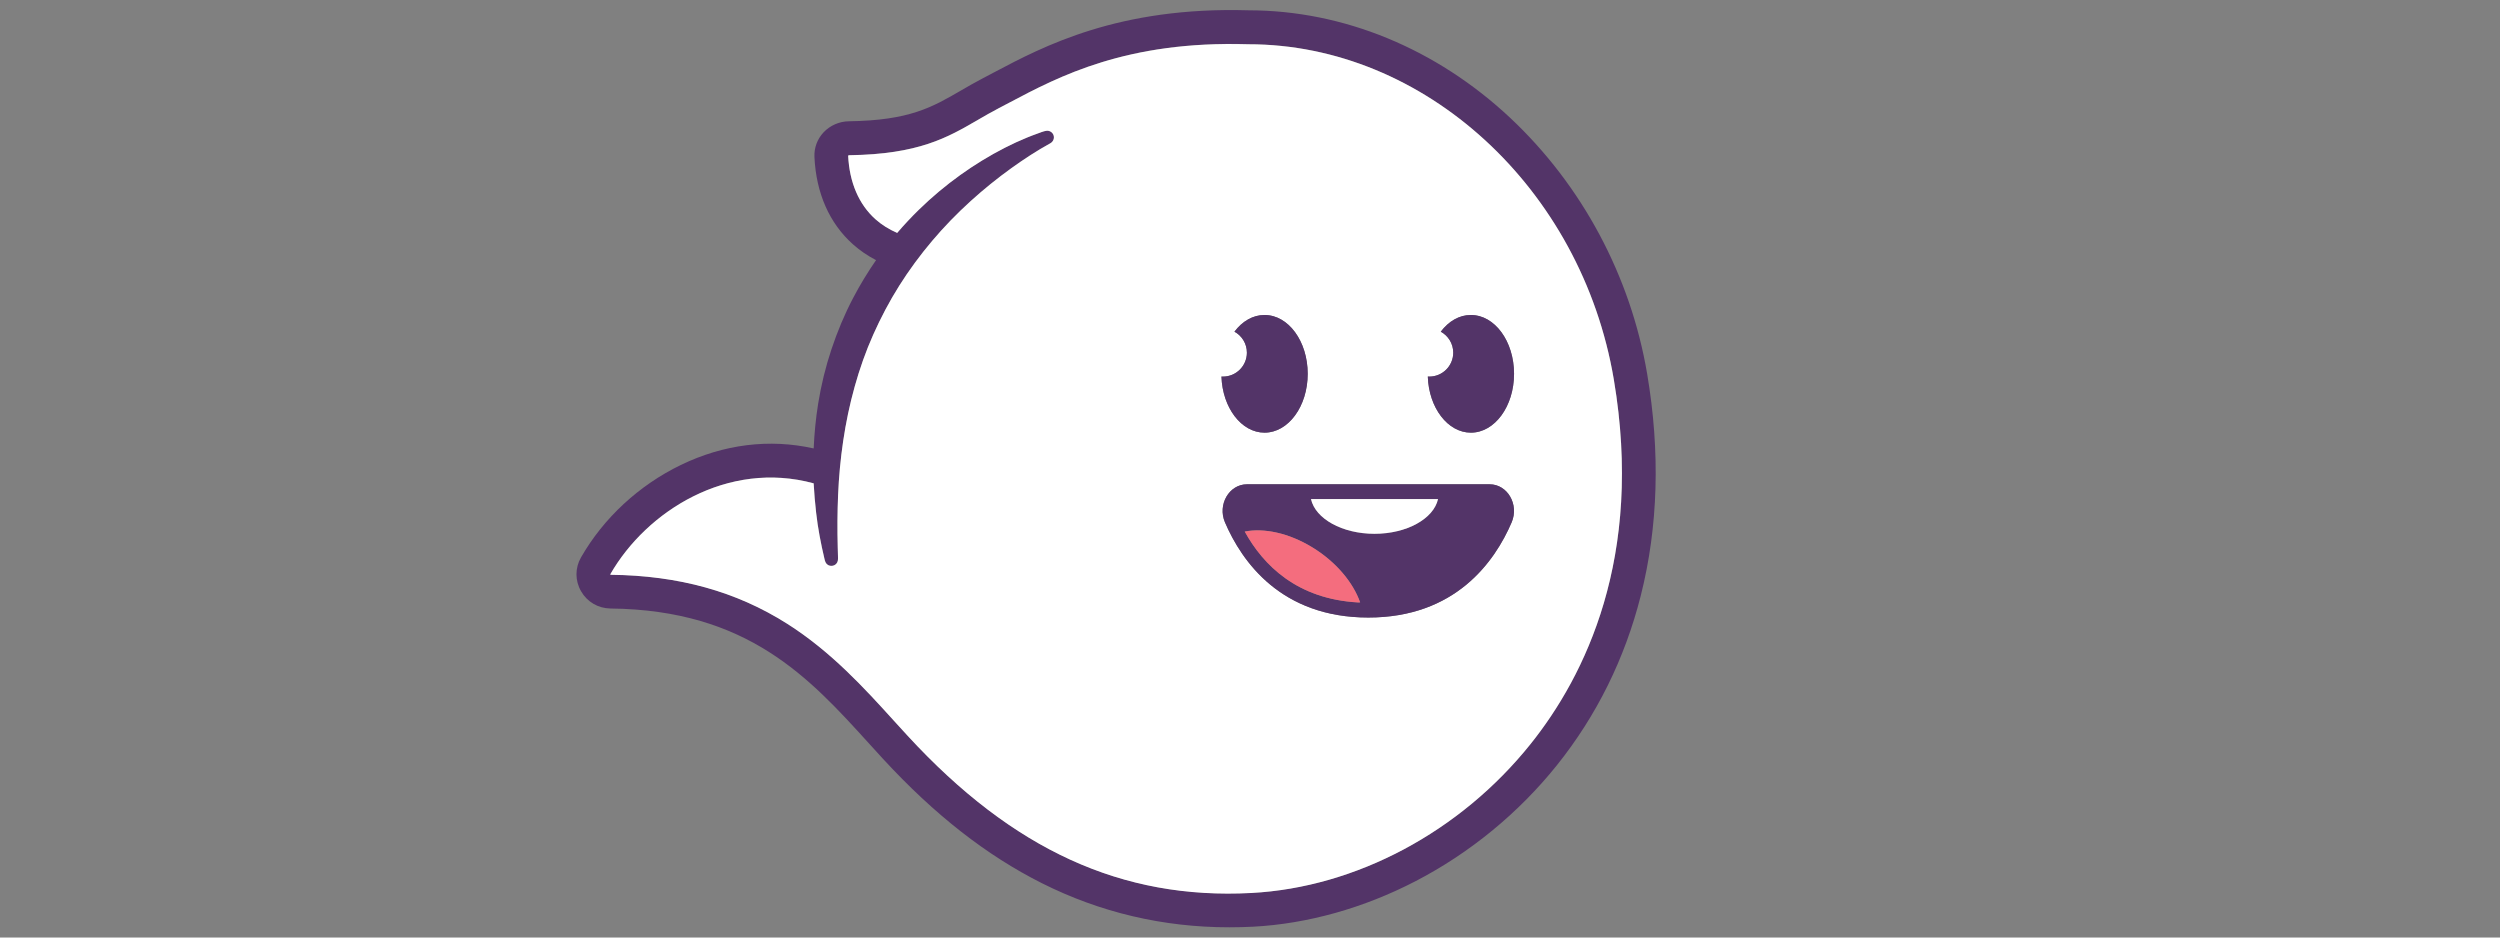 <?xml version="1.0" encoding="utf-8"?>
<!-- Generator: Adobe Illustrator 16.2.1, SVG Export Plug-In . SVG Version: 6.00 Build 0)  -->
<!DOCTYPE svg PUBLIC "-//W3C//DTD SVG 1.1//EN" "http://www.w3.org/Graphics/SVG/1.1/DTD/svg11.dtd">
<svg version="1.1" id="Layer_1" xmlns="http://www.w3.org/2000/svg" xmlns:xlink="http://www.w3.org/1999/xlink" x="0px" y="0px"
	 width="168px" height="63px" viewBox="0 0 168 63" enable-background="new 0 0 168 63" xml:space="preserve">
<rect x="0" y="0" width="168" height="63" fill="#808080" stroke="none"/>
<g>
	<path fill="#533468" d="M110.688,25.119c0.891,5.259,0.744,10.275-0.429,14.912c-1.069,4.226-2.967,8.062-5.64,11.398
		c-2.564,3.201-5.844,5.894-9.482,7.78c-3.49,1.812-7.268,2.872-10.922,3.065c-0.537,0.027-1.071,0.041-1.604,0.041
		c-4.444,0-8.677-0.994-12.601-2.967c-3.727-1.873-7.218-4.604-10.673-8.354c-0.316-0.344-0.638-0.698-0.95-1.042
		c-3.997-4.405-8.13-8.96-17.361-9.06c-0.829-0.011-1.569-0.442-1.981-1.164c-0.408-0.711-0.408-1.562-0.001-2.271
		c1.514-2.644,3.895-4.849,6.703-6.208c2.888-1.399,5.958-1.779,8.932-1.114c0.046-1.012,0.141-2.017,0.303-3.02
		c0.201-1.24,0.498-2.467,0.897-3.657c0.396-1.185,0.875-2.34,1.457-3.444c0.46-0.875,0.972-1.721,1.535-2.532
		c-0.569-0.295-1.09-0.651-1.555-1.066c-1.579-1.411-2.473-3.438-2.585-5.863c-0.029-0.619,0.19-1.209,0.616-1.662
		c0.435-0.462,1.054-0.732,1.698-0.741c4.067-0.056,5.59-0.941,7.519-2.06c0.473-0.274,0.962-0.559,1.512-0.845
		c0.228-0.119,0.463-0.243,0.706-0.372c3.343-1.769,8.394-4.44,17.126-4.18c6.367,0.005,12.609,2.572,17.58,7.23
		C106.312,12.45,109.579,18.555,110.688,25.119 M102.846,50.009c3.67-4.582,7.621-12.554,5.604-24.513
		C106.279,12.654,95.723,2.97,83.891,2.97c-0.012,0-0.022,0-0.033-0.001c-8.143-0.245-12.692,2.16-16.013,3.917
		c-0.248,0.132-0.487,0.258-0.72,0.378c-0.504,0.262-0.969,0.533-1.42,0.794c-2.04,1.185-3.966,2.304-8.628,2.368
		c-0.05,0-0.075,0.024-0.078,0.029c0.085,1.798,0.718,3.276,1.832,4.271c0.418,0.374,0.909,0.681,1.462,0.921
		c0.464-0.543,0.954-1.066,1.465-1.565c0.866-0.845,1.797-1.625,2.78-2.33c0.952-0.682,1.952-1.297,2.996-1.829
		c0.487-0.248,0.983-0.478,1.49-0.685c0.226-0.093,0.456-0.18,0.686-0.262c0.194-0.068,0.4-0.16,0.604-0.191
		c0.209-0.031,0.417,0.094,0.487,0.294c0.076,0.215-0.025,0.444-0.223,0.549c-0.905,0.498-1.772,1.066-2.61,1.668
		c-0.952,0.684-1.865,1.423-2.733,2.21c-0.922,0.837-1.795,1.733-2.598,2.685c-0.8,0.949-1.539,1.947-2.2,2.997
		c-0.663,1.053-1.241,2.154-1.749,3.288c-0.504,1.129-0.917,2.306-1.249,3.495c-0.337,1.203-0.593,2.428-0.775,3.664
		c-0.177,1.2-0.29,2.408-0.341,3.621c-0.05,1.174-0.057,2.35-0.024,3.523c0.006,0.224,0.013,0.445,0.018,0.669
		c0.003,0.153,0,0.3-0.108,0.423c-0.146,0.168-0.403,0.201-0.587,0.077c-0.145-0.099-0.18-0.249-0.218-0.407
		c-0.24-1.021-0.441-2.053-0.558-3.098c-0.074-0.652-0.132-1.311-0.166-1.967c-5.773-1.569-11.227,1.857-13.665,6.111
		c-0.002,0.003-0.003,0.006-0.003,0.007c0.001,0,0.006,0.026,0.039,0.027c4.559,0.049,8.435,1.124,11.849,3.29
		c2.965,1.881,5.199,4.342,7.169,6.514c0.324,0.355,0.629,0.692,0.939,1.028c7.06,7.657,14.396,11.013,23.087,10.551
		C91.121,59.636,98.13,55.896,102.846,50.009"/>
	<path fill="#FFFFFF" d="M108.447,25.496c2.02,11.959-1.932,19.931-5.602,24.513c-4.718,5.89-11.727,9.627-18.753,10
		c-8.691,0.462-16.027-2.892-23.087-10.551c-0.31-0.336-0.615-0.673-0.939-1.028c-1.97-2.172-4.204-4.633-7.169-6.514
		c-3.415-2.166-7.291-3.241-11.849-3.29c-0.033-0.001-0.038-0.026-0.039-0.026c0-0.002,0.001-0.005,0.003-0.008
		c2.438-4.254,7.892-7.683,13.665-6.111c0.034,0.656,0.092,1.312,0.166,1.968c0.116,1.044,0.317,2.073,0.558,3.097
		c0.038,0.158,0.073,0.311,0.218,0.407c0.184,0.124,0.441,0.091,0.587-0.077c0.108-0.123,0.111-0.27,0.108-0.423
		c-0.005-0.224-0.012-0.445-0.018-0.668c-0.032-1.177-0.025-2.353,0.024-3.524c0.051-1.213,0.164-2.421,0.341-3.621
		c0.183-1.236,0.438-2.46,0.775-3.664c0.332-1.189,0.744-2.366,1.249-3.495c0.507-1.134,1.085-2.235,1.749-3.288
		c0.661-1.049,1.399-2.048,2.2-2.997c0.803-0.952,1.676-1.848,2.598-2.685c0.869-0.787,1.781-1.526,2.733-2.21
		c0.838-0.602,1.706-1.171,2.61-1.668c0.197-0.105,0.298-0.334,0.223-0.549c-0.069-0.2-0.277-0.325-0.487-0.294
		c-0.204,0.031-0.41,0.123-0.604,0.191c-0.23,0.082-0.46,0.168-0.686,0.262c-0.507,0.207-1.003,0.437-1.49,0.685
		c-1.043,0.532-2.043,1.147-2.996,1.829c-0.983,0.705-1.914,1.485-2.78,2.33c-0.512,0.499-1.001,1.022-1.465,1.565
		c-0.553-0.24-1.043-0.547-1.462-0.921c-1.113-0.995-1.747-2.474-1.832-4.271c0.003-0.005,0.028-0.029,0.078-0.029
		c4.662-0.064,6.588-1.183,8.628-2.368c0.451-0.261,0.916-0.532,1.42-0.794c0.232-0.12,0.472-0.247,0.72-0.378
		c3.321-1.757,7.87-4.162,16.013-3.917c0.011,0.001,0.021,0.001,0.033,0.001C95.723,2.97,106.279,12.654,108.447,25.496
		 M101.584,35.098c0.51-1.188-0.279-2.554-1.48-2.554H83.798c-1.199,0-1.991,1.364-1.481,2.554c1.135,2.646,3.776,6.4,9.634,6.4
		C97.809,41.498,100.45,37.744,101.584,35.098 M101.744,25.12c0-2.184-1.299-3.954-2.9-3.954c-0.787,0-1.5,0.428-2.023,1.123
		c0.498,0.273,0.838,0.803,0.838,1.41c0,0.889-0.723,1.609-1.609,1.609c-0.033,0-0.064-0.002-0.1-0.004
		c0.068,2.099,1.34,3.771,2.896,3.771C100.445,29.074,101.744,27.304,101.744,25.12 M87.878,25.12c0-2.184-1.3-3.954-2.901-3.954
		c-0.786,0-1.5,0.428-2.021,1.123c0.498,0.273,0.836,0.803,0.836,1.41c0,0.889-0.721,1.609-1.609,1.609
		c-0.034,0-0.066-0.002-0.1-0.004c0.07,2.099,1.34,3.771,2.896,3.771C86.578,29.074,87.878,27.304,87.878,25.12"/>
	<path fill="#533468" d="M100.104,32.544c1.201,0,1.99,1.364,1.48,2.554c-1.134,2.646-3.775,6.4-9.634,6.4
		c-5.857,0-8.499-3.754-9.634-6.4c-0.51-1.188,0.282-2.554,1.481-2.554H100.104z M96.636,33.536h-8.538
		c0.291,1.319,2.092,2.335,4.27,2.335C94.544,35.871,96.343,34.855,96.636,33.536 M91.271,40.484
		c0.043-0.004,0.086-0.004,0.129-0.006c-0.476-1.346-1.623-2.729-3.217-3.701c-1.582-0.965-3.248-1.311-4.537-1.058
		C84.891,37.979,87.16,40.258,91.271,40.484"/>
	<path fill="#533468" d="M98.844,21.166c1.602,0,2.9,1.77,2.9,3.954s-1.299,3.954-2.9,3.954c-1.557,0-2.826-1.673-2.896-3.771
		c0.032,0.002,0.065,0.004,0.1,0.004c0.89,0,1.609-0.72,1.609-1.609c0-0.607-0.339-1.137-0.837-1.41
		C97.344,21.594,98.057,21.166,98.844,21.166"/>
	<path fill="#FFFFFF" d="M88.098,33.536h8.538c-0.293,1.319-2.092,2.335-4.271,2.335C90.189,35.871,88.389,34.855,88.098,33.536"/>
	<path fill="#F46D7E" d="M91.4,40.479c-0.043,0.002-0.086,0.004-0.129,0.006c-4.111-0.227-6.381-2.504-7.625-4.762
		c1.289-0.254,2.955,0.09,4.537,1.058C89.777,37.752,90.927,39.135,91.4,40.479"/>
	<path fill="#533468" d="M84.977,21.166c1.604,0,2.901,1.77,2.901,3.954s-1.3,3.954-2.901,3.954c-1.557,0-2.826-1.673-2.896-3.771
		c0.033,0.002,0.065,0.004,0.1,0.004c0.889,0,1.609-0.72,1.609-1.609c0-0.607-0.338-1.137-0.836-1.41
		C83.477,21.594,84.19,21.166,84.977,21.166"/>
</g>
</svg>
